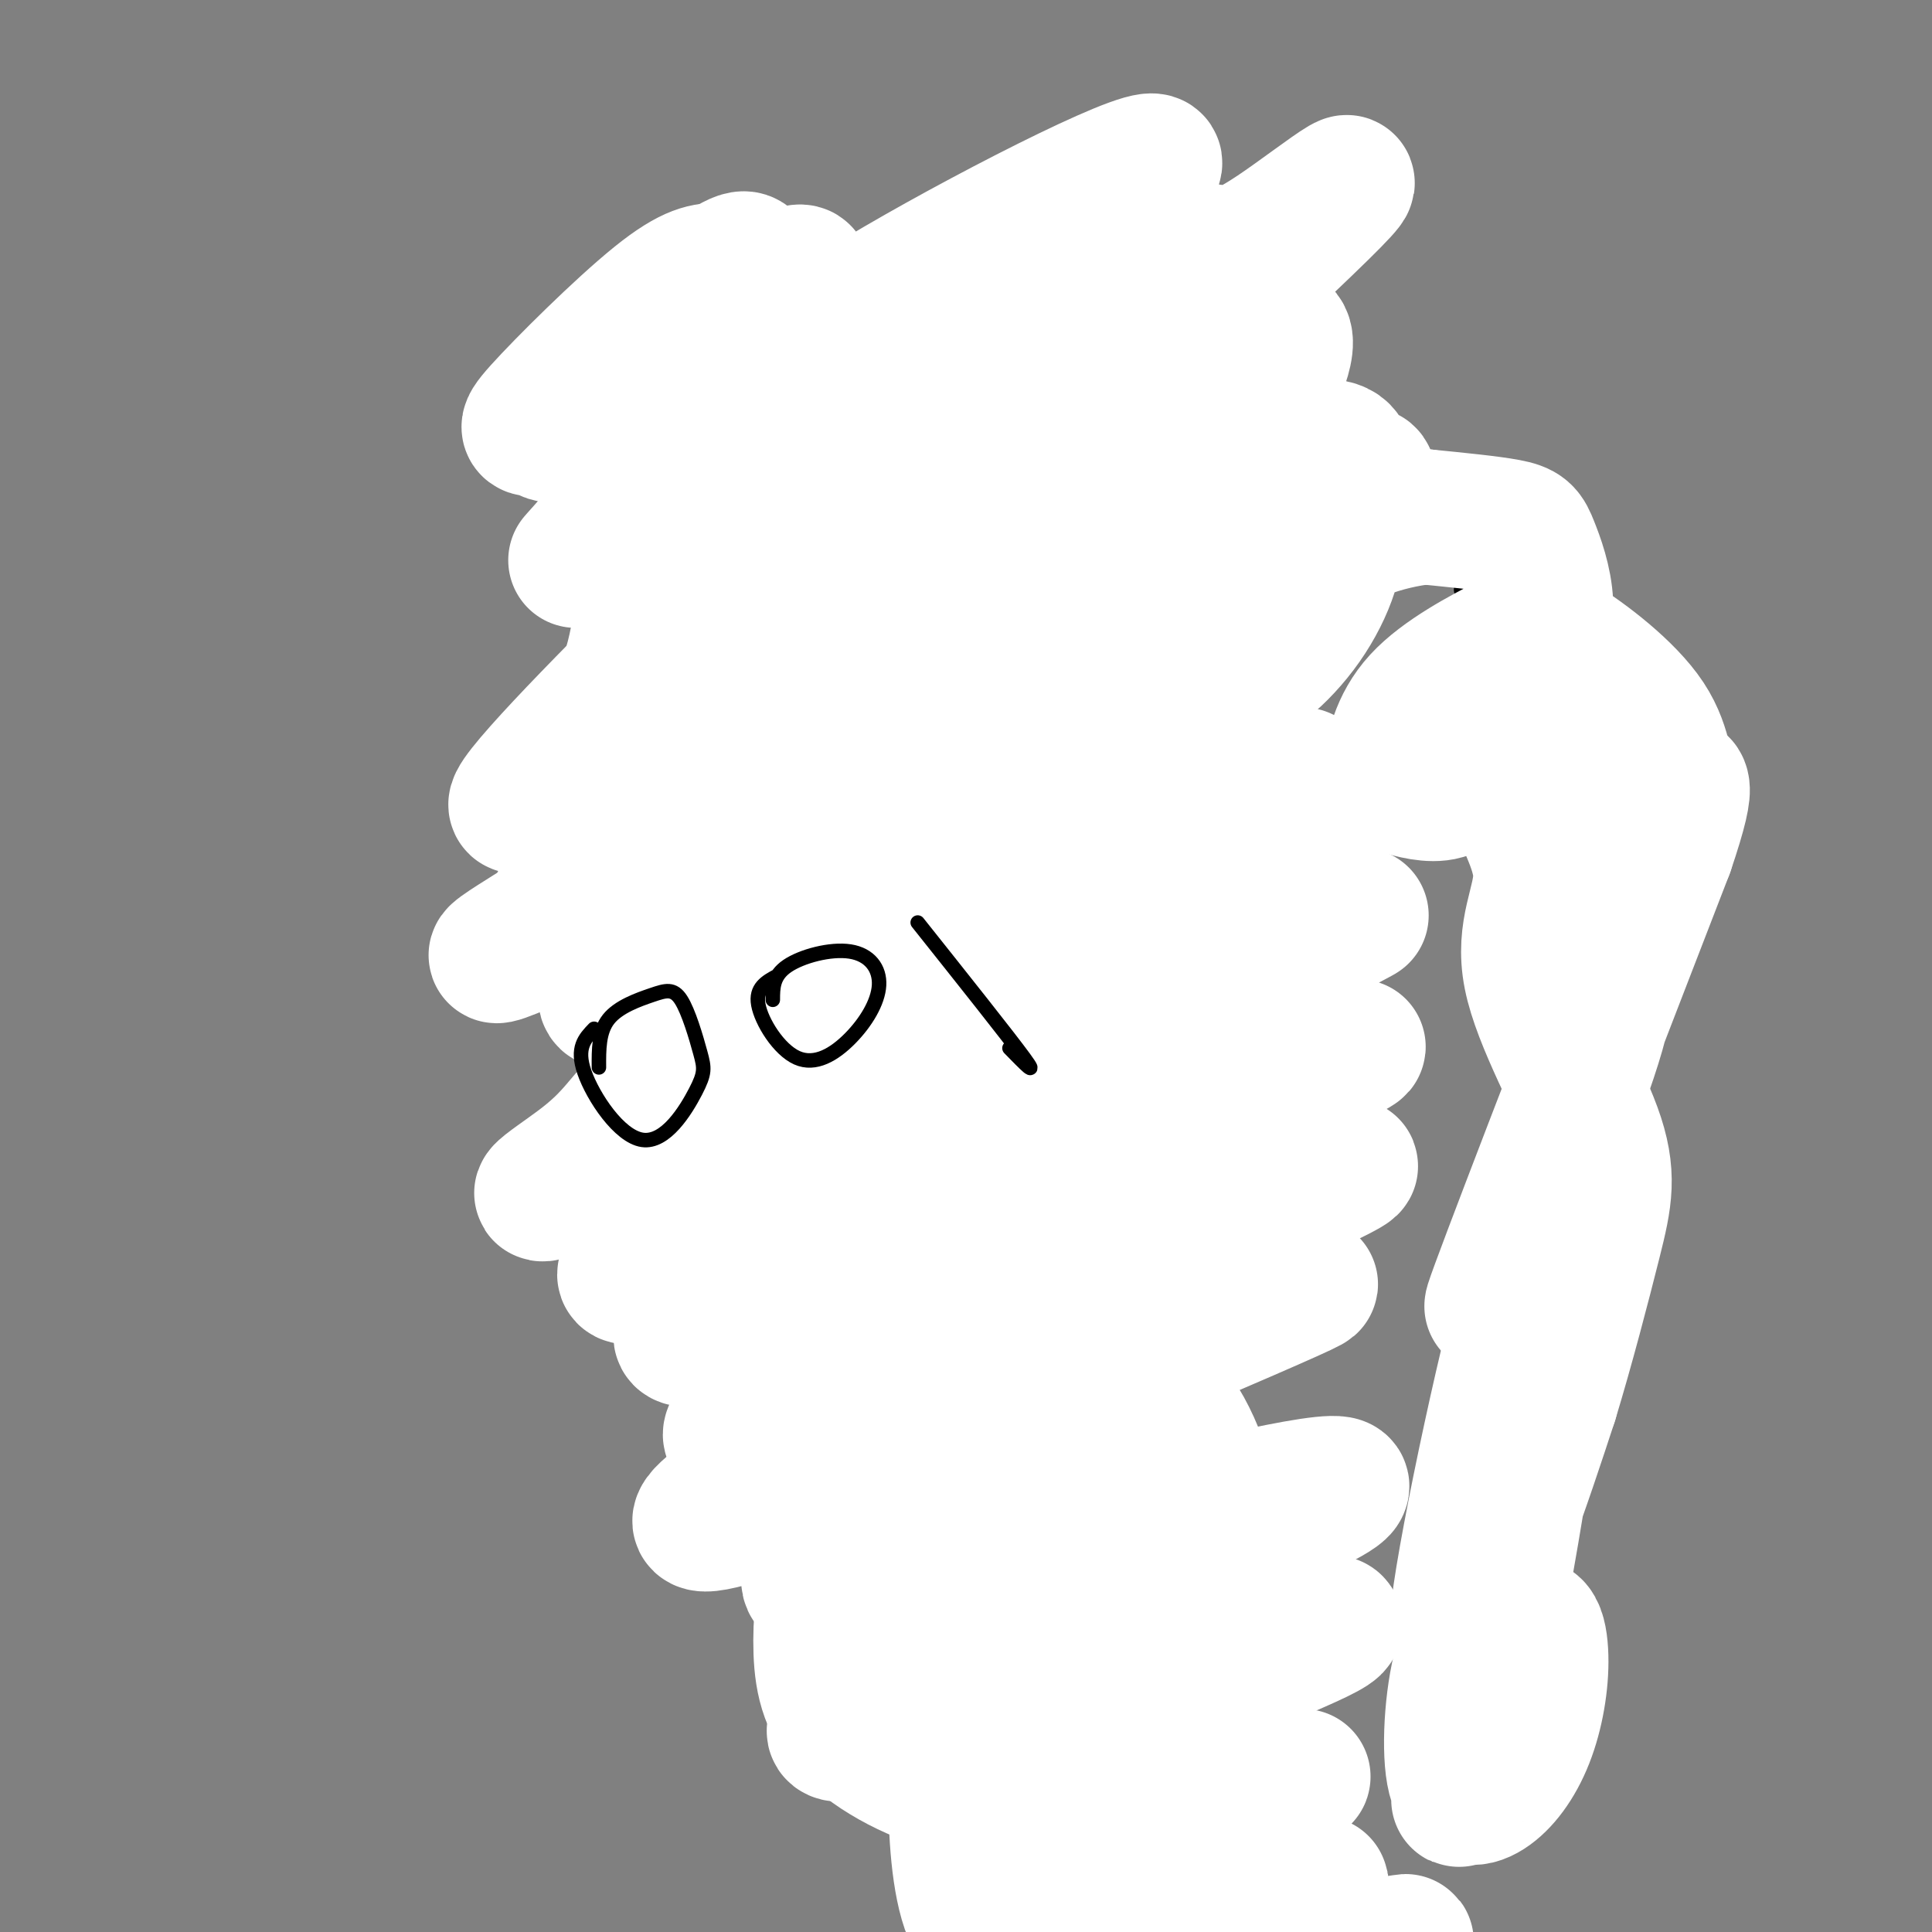 <svg viewBox='0 0 400 400' version='1.1' xmlns='http://www.w3.org/2000/svg' xmlns:xlink='http://www.w3.org/1999/xlink'><rect x="0" y="0" width="400" height="400" fill="#808080" stroke="none"/><g fill='none' stroke='#000000' stroke-width='6' stroke-linecap='round' stroke-linejoin='round'><path d='M142,103c0.000,0.000 -2.000,3.000 -2,3'/><path d='M138,111c0.000,0.000 -2.000,10.000 -2,10'/><path d='M137,116c0.000,0.000 5.000,17.000 5,17'/><path d='M137,125c0.000,0.000 14.000,23.000 14,23'/><path d='M145,142c0.000,0.000 12.000,12.000 12,12'/><path d='M157,153c0.000,0.000 12.000,11.000 12,11'/><path d='M166,159c0.000,0.000 14.000,10.000 14,10'/><path d='M182,171c0.000,0.000 8.000,4.000 8,4'/><path d='M193,176c0.000,0.000 2.000,0.000 2,0'/><path d='M200,173c0.000,0.000 0.000,0.000 0,0'/><path d='M225,165c0.000,0.000 5.000,-6.000 5,-6'/><path d='M228,155c0.000,0.000 2.000,-6.000 2,-6'/><path d='M206,176c-1.250,-1.250 -2.500,-2.500 -2,-5c0.500,-2.500 2.750,-6.250 5,-10'/><path d='M204,173c2.167,-2.500 4.333,-5.000 6,-10c1.667,-5.000 2.833,-12.500 4,-20'/><path d='M208,159c0.000,0.000 7.000,-20.000 7,-20'/><path d='M216,141c0.000,0.000 4.000,-11.000 4,-11'/><path d='M225,125c0.000,0.000 2.000,-7.000 2,-7'/><path d='M227,118c0.000,0.000 -1.000,-14.000 -1,-14'/><path d='M225,99c0.000,0.000 -3.000,-6.000 -3,-6'/><path d='M222,90c0.000,0.000 -2.000,-15.000 -2,-15'/><path d='M218,83c0.000,0.000 2.000,-23.000 2,-23'/><path d='M222,57c-2.167,0.167 -4.333,0.333 -7,3c-2.667,2.667 -5.833,7.833 -9,13'/><path d='M209,65c0.000,0.000 -7.000,7.000 -7,7'/><path d='M203,71c0.000,0.000 -23.000,8.000 -23,8'/><path d='M189,78c0.000,0.000 -20.000,7.000 -20,7'/><path d='M176,84c0.000,0.000 -11.000,3.000 -11,3'/><path d='M152,87c0.000,0.000 -20.000,-3.000 -20,-3'/><path d='M134,86c-4.533,-0.311 -9.067,-0.622 -12,-1c-2.933,-0.378 -4.267,-0.822 -2,3c2.267,3.822 8.133,11.911 14,20'/><path d='M130,98c0.000,0.000 7.000,13.000 7,13'/><path d='M132,103c0.000,0.000 2.000,8.000 2,8'/><path d='M133,110c0.000,0.000 -1.000,4.000 -1,4'/><path d='M238,119c0.000,0.000 26.000,-8.000 26,-8'/><path d='M242,118c0.000,0.000 26.000,-10.000 26,-10'/><path d='M230,118c7.167,-4.833 14.333,-9.667 21,-12c6.667,-2.333 12.833,-2.167 19,-2'/><path d='M246,114c9.190,-2.905 18.381,-5.810 25,-7c6.619,-1.190 10.667,-0.667 16,1c5.333,1.667 11.952,4.476 15,7c3.048,2.524 2.524,4.762 2,7'/><path d='M305,120c7.689,6.422 15.378,12.844 20,19c4.622,6.156 6.178,12.044 7,18c0.822,5.956 0.911,11.978 1,18'/><path d='M328,153c3.500,6.583 7.000,13.167 8,19c1.000,5.833 -0.500,10.917 -2,16'/><path d='M324,155c4.333,17.417 8.667,34.833 10,47c1.333,12.167 -0.333,19.083 -2,26'/><path d='M335,212c0.000,0.000 -14.000,26.000 -14,26'/><path d='M328,223c0.000,0.000 -12.000,27.000 -12,27'/><path d='M322,236c0.000,0.000 -10.000,46.000 -10,46'/><path d='M318,259c0.000,0.000 -9.000,50.000 -9,50'/><path d='M318,281c0.000,0.000 -3.000,29.000 -3,29'/><path d='M338,207c-0.667,16.083 -1.333,32.167 -4,51c-2.667,18.833 -7.333,40.417 -12,62'/><path d='M326,283c0.000,0.000 -12.000,50.000 -12,50'/><path d='M322,303c0.000,0.000 -11.000,40.000 -11,40'/><path d='M313,330c0.000,0.000 -3.000,41.000 -3,41'/><path d='M214,182c0.000,0.000 1.000,37.000 1,37'/><path d='M217,207c0.000,0.000 -2.000,27.000 -2,27'/><path d='M216,232c0.000,0.000 -2.000,20.000 -2,20'/><path d='M214,255c0.000,0.000 -7.000,21.000 -7,21'/><path d='M206,276c0.000,0.000 -3.000,20.000 -3,20'/><path d='M207,288c0.000,0.000 -1.000,29.000 -1,29'/><path d='M207,314c0.000,0.000 4.000,19.000 4,19'/><path d='M215,334c0.000,0.000 6.000,11.000 6,11'/><path d='M226,334c0.000,0.000 2.000,-8.000 2,-8'/><path d='M228,325c0.000,0.000 0.000,-19.000 0,-19'/><path d='M232,290c0.000,0.000 6.000,-17.000 6,-17'/><path d='M239,269c0.000,0.000 3.000,-18.000 3,-18'/><path d='M244,237c0.000,0.000 3.000,-23.000 3,-23'/><path d='M248,206c0.000,0.000 2.000,-18.000 2,-18'/><path d='M252,185c0.000,0.000 1.000,-10.000 1,-10'/><path d='M251,170c0.000,0.000 0.000,-3.000 0,-3'/><path d='M172,171c0.000,0.000 -10.000,22.000 -10,22'/><path d='M165,188c0.000,0.000 -4.000,23.000 -4,23'/><path d='M163,209c0.000,0.000 0.000,23.000 0,23'/><path d='M164,231c0.000,0.000 6.000,26.000 6,26'/><path d='M170,256c0.000,0.000 1.000,21.000 1,21'/><path d='M172,279c-1.250,9.083 -2.500,18.167 -2,28c0.500,9.833 2.750,20.417 5,31'/><path d='M181,342c0.000,0.000 9.000,18.000 9,18'/><path d='M194,363c0.000,0.000 6.000,10.000 6,10'/><path d='M200,368c0.000,0.000 5.000,-38.000 5,-38'/><path d='M202,340c-0.750,-17.417 -1.500,-34.833 -3,-45c-1.500,-10.167 -3.750,-13.083 -6,-16'/><path d='M196,290c0.000,0.000 -3.000,-22.000 -3,-22'/><path d='M193,271c0.000,0.000 0.000,-14.000 0,-14'/><path d='M192,254c0.000,0.000 -2.000,-23.000 -2,-23'/><path d='M188,229c0.000,0.000 5.000,-16.000 5,-16'/><path d='M194,215c0.000,0.000 4.000,-11.000 4,-11'/><path d='M197,207c0.000,0.000 5.000,-12.000 5,-12'/><path d='M200,225c0.000,0.000 14.000,10.000 14,10'/><path d='M197,220c0.000,0.000 13.000,16.000 13,16'/><path d='M200,221c0.000,0.000 10.000,15.000 10,15'/><path d='M215,273c0.000,0.000 -9.000,20.000 -9,20'/><path d='M212,334c-1.417,0.583 -2.833,1.167 -4,8c-1.167,6.833 -2.083,19.917 -3,33'/><path d='M205,361c0.000,0.000 1.000,24.000 1,24'/><path d='M207,379c0.000,0.000 -2.000,24.000 -2,24'/><path d='M223,400c0.000,0.000 0.000,-43.000 0,-43'/><path d='M220,371c2.917,-9.667 5.833,-19.333 9,-26c3.167,-6.667 6.583,-10.333 10,-14'/><path d='M234,347c0.000,0.000 14.000,-15.000 14,-15'/><path d='M251,332c3.250,-2.000 6.500,-4.000 8,-9c1.500,-5.000 1.250,-13.000 1,-21'/></g>
<g fill='none' stroke='#ffffff' stroke-width='28' stroke-linecap='round' stroke-linejoin='round'><path d='M315,339c-0.887,-1.917 -1.774,-3.833 -4,-4c-2.226,-0.167 -5.792,1.416 -8,8c-2.208,6.584 -3.058,18.168 -2,24c1.058,5.832 4.025,5.912 7,4c2.975,-1.912 5.957,-5.816 8,-11c2.043,-5.184 3.145,-11.647 3,-17c-0.145,-5.353 -1.539,-9.595 -5,-3c-3.461,6.595 -8.989,24.027 -11,30c-2.011,5.973 -0.506,0.486 1,-5'/><path d='M304,365c2.538,-12.730 8.385,-42.055 12,-67c3.615,-24.945 5.000,-45.511 1,-34c-4.000,11.511 -13.385,55.099 -15,69c-1.615,13.901 4.538,-1.885 9,-14c4.462,-12.115 7.231,-20.557 10,-29'/><path d='M321,290c3.358,-11.011 6.754,-24.038 9,-33c2.246,-8.962 3.342,-13.860 0,-23c-3.342,-9.140 -11.123,-22.522 -13,-32c-1.877,-9.478 2.148,-15.052 2,-21c-0.148,-5.948 -4.471,-12.271 -6,-18c-1.529,-5.729 -0.265,-10.865 1,-16'/><path d='M314,147c1.922,-1.587 6.225,2.444 9,4c2.775,1.556 4.020,0.635 5,9c0.980,8.365 1.696,26.015 3,35c1.304,8.985 3.197,9.304 -3,27c-6.197,17.696 -20.485,52.770 -19,48c1.485,-4.770 18.742,-49.385 36,-94'/><path d='M345,176c5.835,-17.174 2.423,-13.109 1,-14c-1.423,-0.891 -0.858,-6.736 -5,-13c-4.142,-6.264 -12.991,-12.945 -18,-16c-5.009,-3.055 -6.178,-2.485 -11,0c-4.822,2.485 -13.296,6.883 -18,12c-4.704,5.117 -5.638,10.952 -6,14c-0.362,3.048 -0.154,3.308 2,4c2.154,0.692 6.252,1.815 9,1c2.748,-0.815 4.146,-3.569 7,-8c2.854,-4.431 7.165,-10.538 10,-16c2.835,-5.462 4.193,-10.278 4,-15c-0.193,-4.722 -1.937,-9.348 -3,-12c-1.063,-2.652 -1.447,-3.329 -5,-4c-3.553,-0.671 -10.277,-1.335 -17,-2'/><path d='M295,107c-7.616,0.824 -18.158,3.885 -26,11c-7.842,7.115 -12.986,18.283 -12,21c0.986,2.717 8.101,-3.019 13,-10c4.899,-6.981 7.581,-15.209 6,-19c-1.581,-3.791 -7.426,-3.146 -12,-3c-4.574,0.146 -7.878,-0.207 -19,8c-11.122,8.207 -30.064,24.973 -39,35c-8.936,10.027 -7.867,13.315 -7,16c0.867,2.685 1.534,4.767 3,5c1.466,0.233 3.733,-1.384 6,-3'/><path d='M208,168c15.520,-12.952 51.322,-43.833 66,-58c14.678,-14.167 8.234,-11.619 6,-12c-2.234,-0.381 -0.259,-3.690 -3,-5c-2.741,-1.310 -10.199,-0.619 -19,2c-8.801,2.619 -18.947,7.167 -39,26c-20.053,18.833 -50.015,51.952 -47,50c3.015,-1.952 39.008,-38.976 75,-76'/><path d='M247,95c15.266,-15.147 15.933,-15.016 17,-17c1.067,-1.984 2.536,-6.084 2,-8c-0.536,-1.916 -3.077,-1.649 -10,1c-6.923,2.649 -18.230,7.679 -35,20c-16.770,12.321 -39.005,31.934 -59,51c-19.995,19.066 -37.751,37.585 -13,16c24.751,-21.585 92.010,-83.273 117,-107c24.990,-23.727 7.711,-9.493 -2,-3c-9.711,6.493 -11.856,5.247 -14,4'/><path d='M250,52c-27.664,15.510 -89.824,52.286 -110,62c-20.176,9.714 1.633,-7.633 31,-29c29.367,-21.367 66.291,-46.753 68,-51c1.709,-4.247 -31.797,12.644 -53,25c-21.203,12.356 -30.101,20.178 -39,28'/><path d='M147,87c-15.208,14.228 -33.728,35.798 -26,27c7.728,-8.798 41.705,-47.965 45,-56c3.295,-8.035 -24.092,15.063 -38,25c-13.908,9.938 -14.336,6.715 -16,6c-1.664,-0.715 -4.563,1.077 0,-4c4.563,-5.077 16.590,-17.022 24,-23c7.410,-5.978 10.205,-5.989 13,-6'/><path d='M149,56c4.125,-2.379 7.936,-5.328 5,4c-2.936,9.328 -12.621,30.933 -17,46c-4.379,15.067 -3.452,23.595 -7,34c-3.548,10.405 -11.571,22.686 2,9c13.571,-13.686 48.734,-53.339 55,-62c6.266,-8.661 -16.367,13.669 -39,36'/><path d='M148,123c-16.658,16.137 -38.803,38.479 -41,43c-2.197,4.521 15.556,-8.778 43,-24c27.444,-15.222 64.581,-32.368 59,-25c-5.581,7.368 -53.880,39.248 -76,55c-22.120,15.752 -18.060,15.376 -14,15'/><path d='M119,187c-10.465,7.146 -29.629,17.512 -2,5c27.629,-12.512 102.050,-47.902 124,-59c21.950,-11.098 -8.570,2.098 -32,14c-23.430,11.902 -39.770,22.512 -54,33c-14.230,10.488 -26.352,20.854 -29,25c-2.648,4.146 4.176,2.073 11,0'/><path d='M137,205c34.952,-13.976 116.833,-48.917 113,-46c-3.833,2.917 -93.381,43.690 -109,52c-15.619,8.310 42.690,-15.845 101,-40'/><path d='M242,171c25.149,-9.909 37.522,-14.680 19,-6c-18.522,8.680 -67.938,30.812 -95,44c-27.062,13.188 -31.769,17.432 -35,21c-3.231,3.568 -4.985,6.461 -11,11c-6.015,4.539 -16.290,10.726 5,1c21.290,-9.726 74.145,-35.363 127,-61'/><path d='M252,181c25.297,-12.480 25.038,-13.180 6,-2c-19.038,11.180 -56.856,34.241 -87,54c-30.144,19.759 -52.612,36.217 -36,30c16.612,-6.217 72.306,-35.108 128,-64'/><path d='M263,199c25.137,-12.653 23.978,-12.287 3,-1c-20.978,11.287 -61.776,33.494 -80,44c-18.224,10.506 -13.874,9.311 -24,17c-10.126,7.689 -34.726,24.262 -11,16c23.726,-8.262 95.779,-41.361 120,-53c24.221,-11.639 0.611,-1.820 -23,8'/><path d='M248,230c-14.117,6.284 -37.911,17.995 -57,31c-19.089,13.005 -33.474,27.303 -38,33c-4.526,5.697 0.807,2.792 3,2c2.193,-0.792 1.248,0.530 28,-11c26.752,-11.530 81.203,-35.912 93,-42c11.797,-6.088 -19.058,6.118 -42,17c-22.942,10.882 -37.971,20.441 -53,30'/><path d='M182,290c-22.280,13.091 -51.482,30.818 -29,24c22.482,-6.818 96.646,-38.181 114,-46c17.354,-7.819 -22.101,7.908 -42,17c-19.899,9.092 -20.241,11.551 -27,17c-6.759,5.449 -19.935,13.890 -26,19c-6.065,5.110 -5.019,6.889 -3,8c2.019,1.111 5.009,1.556 8,2'/><path d='M177,331c10.321,-2.180 32.124,-8.629 57,-15c24.876,-6.371 52.826,-12.663 41,-6c-11.826,6.663 -63.428,26.281 -85,35c-21.572,8.719 -13.116,6.540 -13,8c0.116,1.460 -8.110,6.560 -2,6c6.110,-0.560 26.555,-6.780 47,-13'/><path d='M222,346c21.142,-4.987 50.497,-10.955 54,-10c3.503,0.955 -18.844,8.833 -33,16c-14.156,7.167 -20.119,13.622 -28,20c-7.881,6.378 -17.680,12.679 -9,12c8.680,-0.679 35.840,-8.340 63,-16'/><path d='M269,368c4.870,-1.206 -14.455,3.779 -29,11c-14.545,7.221 -24.311,16.678 -26,21c-1.689,4.322 4.699,3.510 19,0c14.301,-3.510 36.515,-9.717 40,-10c3.485,-0.283 -11.757,5.359 -27,11'/><path d='M246,401c-10.190,5.298 -22.167,13.042 -9,12c13.167,-1.042 51.476,-10.869 54,-11c2.524,-0.131 -30.738,9.435 -64,19'/><path d='M227,421c-1.938,-0.591 25.215,-11.567 29,-14c3.785,-2.433 -15.800,3.678 -22,-6c-6.200,-9.678 0.985,-35.144 1,-48c0.015,-12.856 -7.138,-13.102 -12,-13c-4.862,0.102 -7.431,0.551 -10,1'/><path d='M213,341c-3.783,2.445 -8.242,8.058 -11,13c-2.758,4.942 -3.817,9.213 -4,17c-0.183,7.787 0.508,19.090 3,25c2.492,5.910 6.784,6.429 11,6c4.216,-0.429 8.357,-1.804 12,-4c3.643,-2.196 6.790,-5.212 10,-10c3.210,-4.788 6.485,-11.347 9,-18c2.515,-6.653 4.271,-13.399 6,-23c1.729,-9.601 3.433,-22.058 2,-33c-1.433,-10.942 -6.001,-20.369 -11,-25c-4.999,-4.631 -10.428,-4.466 -16,-4c-5.572,0.466 -11.286,1.233 -17,2'/><path d='M207,287c-7.726,3.542 -18.542,11.399 -25,18c-6.458,6.601 -8.557,11.948 -10,18c-1.443,6.052 -2.230,12.811 -2,19c0.230,6.189 1.475,11.808 7,17c5.525,5.192 15.328,9.958 23,11c7.672,1.042 13.211,-1.639 17,-4c3.789,-2.361 5.829,-4.402 10,-8c4.171,-3.598 10.475,-8.754 15,-16c4.525,-7.246 7.271,-16.584 9,-21c1.729,-4.416 2.443,-3.910 1,-8c-1.443,-4.090 -5.041,-12.775 -8,-17c-2.959,-4.225 -5.278,-3.988 -8,-3c-2.722,0.988 -5.848,2.728 -10,6c-4.152,3.272 -9.329,8.078 -12,13c-2.671,4.922 -2.835,9.961 -3,15'/><path d='M211,327c-0.179,6.179 0.875,14.125 3,18c2.125,3.875 5.321,3.679 9,2c3.679,-1.679 7.839,-4.839 12,-8'/></g>
<g fill='none' stroke='#000000' stroke-width='3' stroke-linecap='round' stroke-linejoin='round'><path d='M123,213c-1.885,1.957 -3.770,3.914 -2,9c1.770,5.086 7.196,13.301 12,14c4.804,0.699 8.986,-6.117 11,-10c2.014,-3.883 1.860,-4.833 1,-8c-0.860,-3.167 -2.426,-8.550 -4,-11c-1.574,-2.450 -3.154,-1.967 -6,-1c-2.846,0.967 -6.956,2.419 -9,5c-2.044,2.581 -2.022,6.290 -2,10'/><path d='M161,202c-2.318,1.242 -4.635,2.484 -4,6c0.635,3.516 4.223,9.306 8,11c3.777,1.694 7.744,-0.706 11,-4c3.256,-3.294 5.801,-7.481 6,-11c0.199,-3.519 -1.946,-6.371 -6,-7c-4.054,-0.629 -10.015,0.963 -13,3c-2.985,2.037 -2.992,4.518 -3,7'/><path d='M190,191c9.417,11.833 18.833,23.667 22,28c3.167,4.333 0.083,1.167 -3,-2'/></g>
</svg>